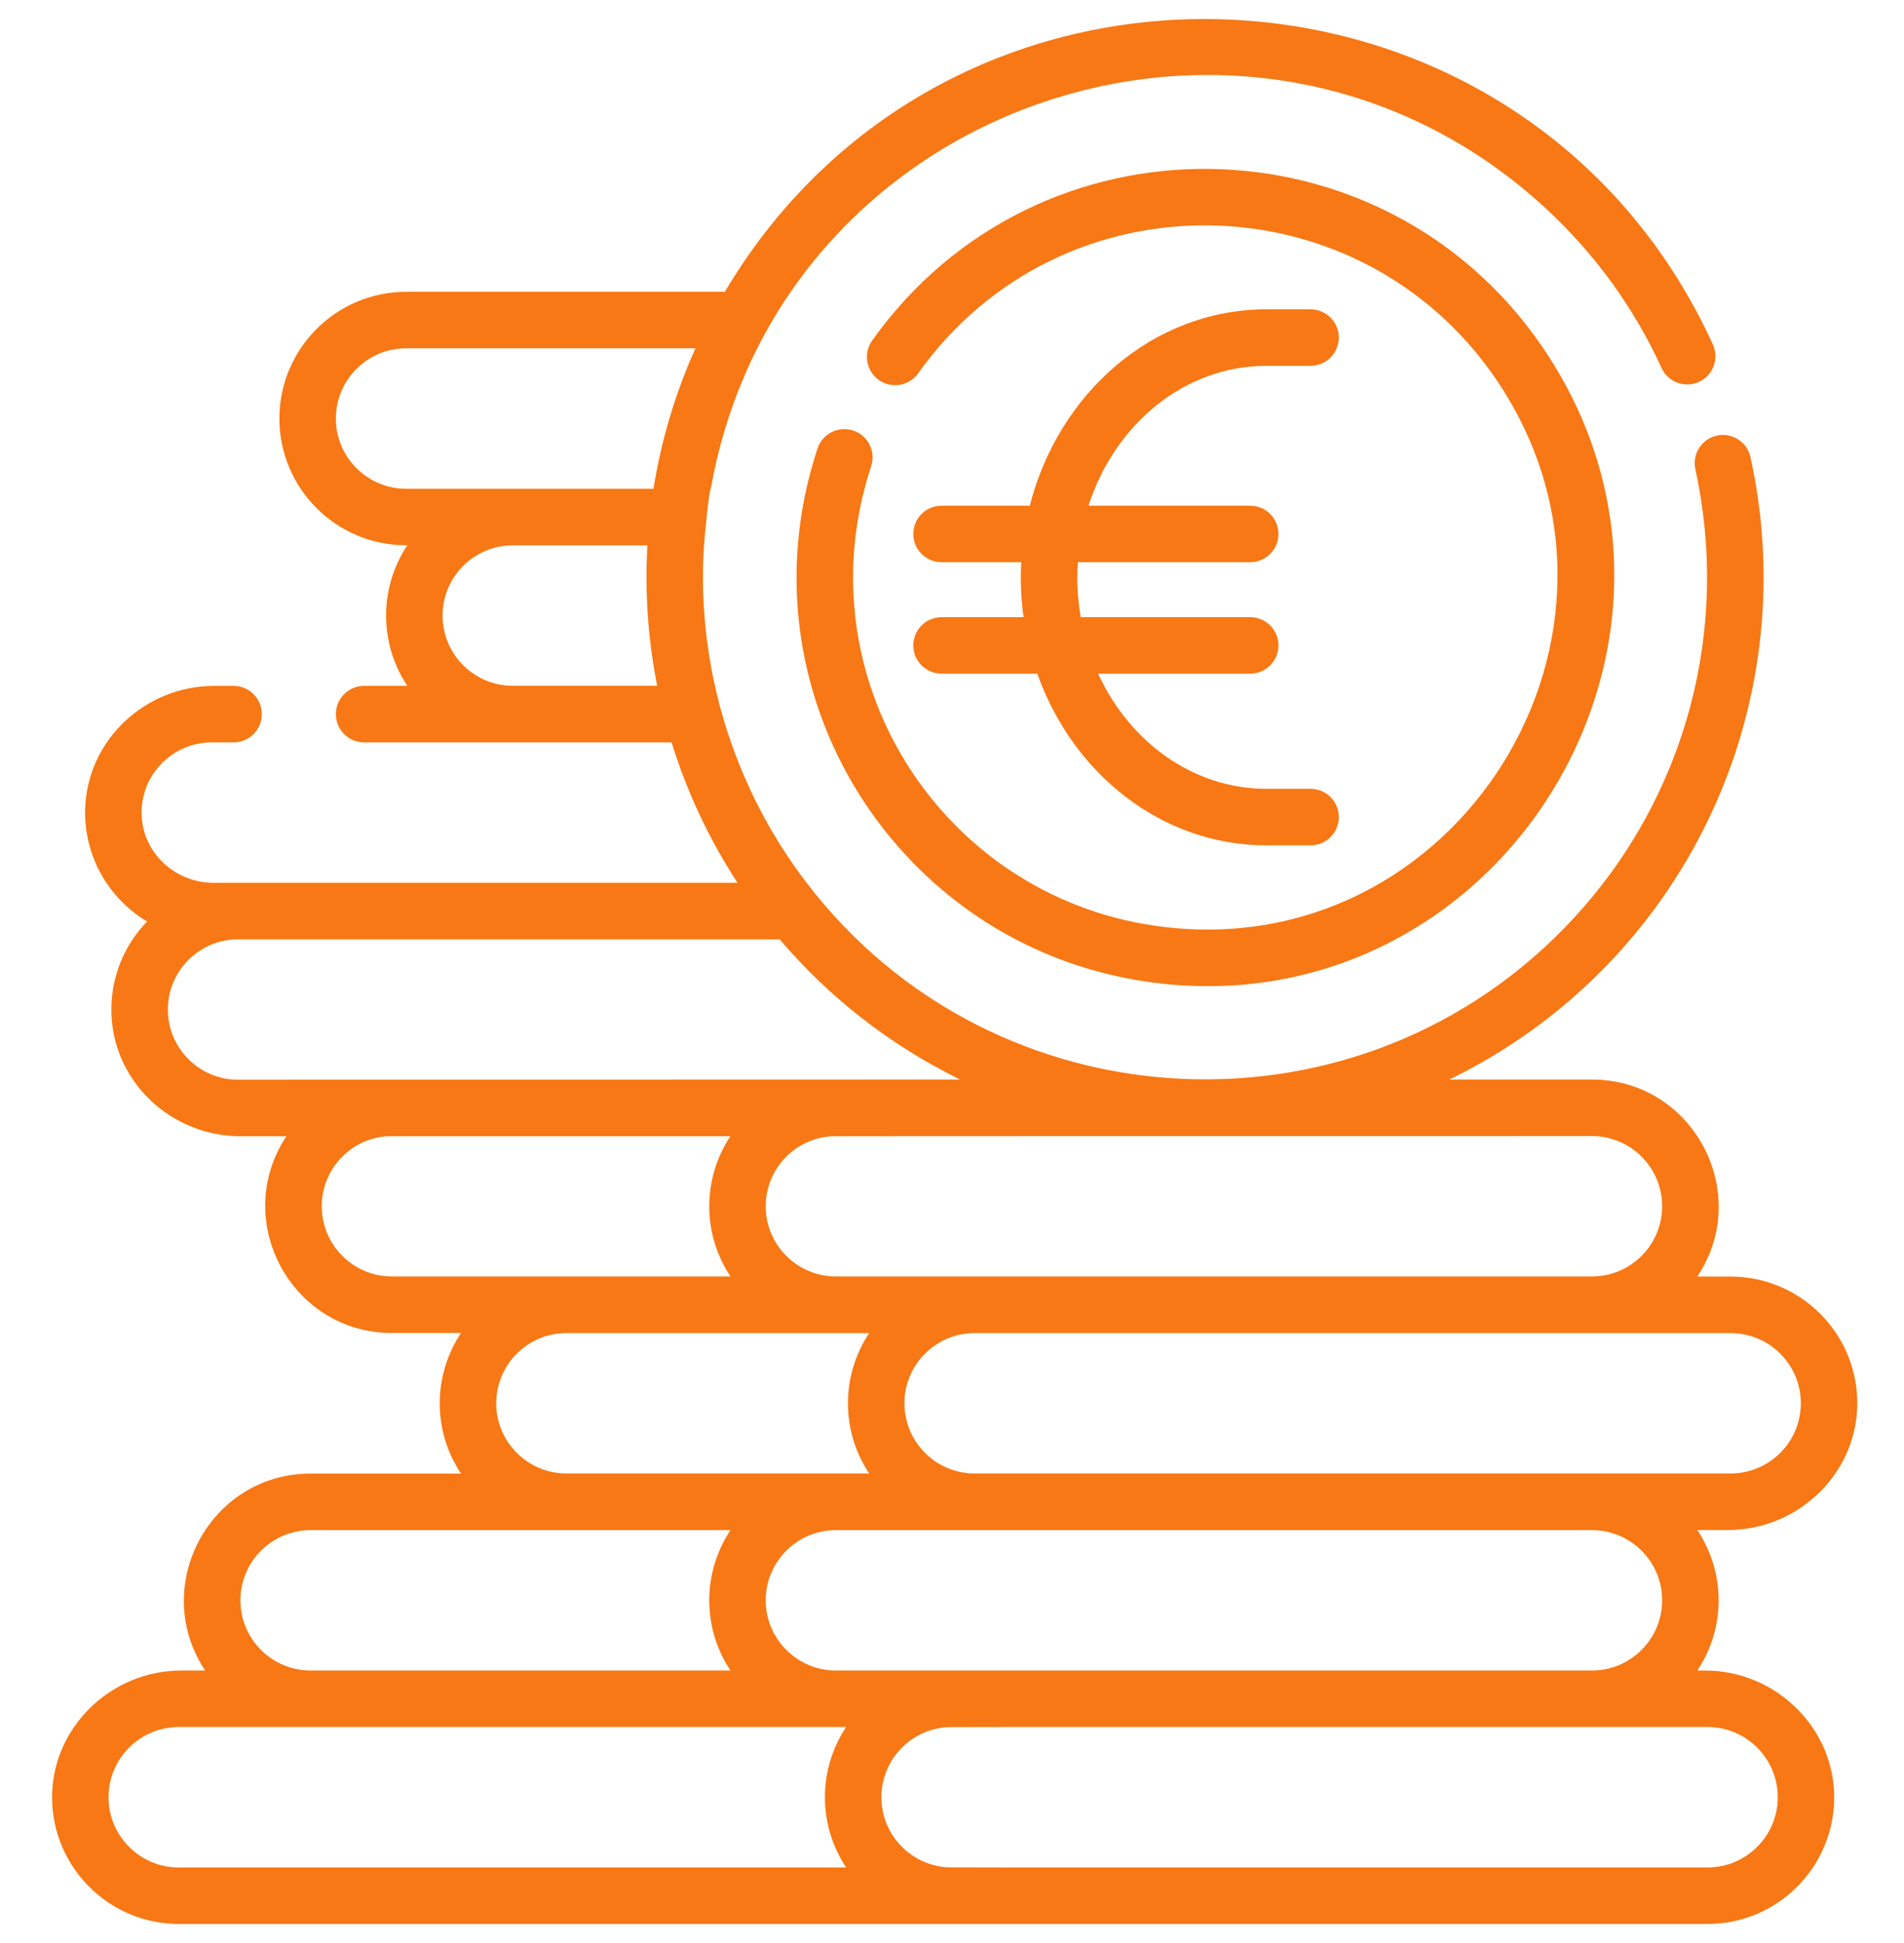 <svg width="50" height="51" viewBox="0 0 50 51" fill="none" xmlns="http://www.w3.org/2000/svg">
<g clip-path="url(#clip0_4094_1430)">
<path d="M23.984 16.941C23.984 17.35 24.316 17.682 24.726 17.682H27.24C28.172 20.315 30.516 22.189 33.255 22.189H34.417C34.826 22.189 35.158 21.856 35.158 21.447C35.158 21.037 34.826 20.705 34.417 20.705H33.255C31.331 20.705 29.661 19.475 28.837 17.682H32.831C33.241 17.682 33.573 17.35 33.573 16.941C33.573 16.531 33.241 16.2 32.831 16.2H28.38C28.291 15.683 28.275 15.222 28.304 14.756H32.831C33.241 14.756 33.573 14.425 33.573 14.015C33.573 13.605 33.241 13.274 32.831 13.274H28.584C29.274 11.135 31.107 9.602 33.255 9.602H34.417C34.826 9.602 35.158 9.27 35.158 8.86C35.158 8.451 34.826 8.119 34.417 8.119H33.255C30.296 8.119 27.799 10.305 27.043 13.274H24.726C24.316 13.274 23.984 13.605 23.984 14.015C23.984 14.425 24.316 14.756 24.726 14.756H26.818C26.794 15.232 26.81 15.701 26.879 16.2H24.726C24.316 16.2 23.984 16.531 23.984 16.941Z" fill="#F77814"/>
<path d="M44.776 43.848H44.573C45.318 42.735 45.319 41.28 44.572 40.16H45.382C47.243 40.16 48.805 38.637 48.773 36.776C48.742 34.968 47.263 33.508 45.448 33.508H44.572C46.042 31.304 44.457 28.336 41.806 28.336H38.06C44.151 25.374 47.424 18.644 45.969 11.999C45.881 11.599 45.485 11.346 45.086 11.434C44.686 11.521 44.433 11.916 44.521 12.317C45.434 16.49 44.296 20.866 41.356 24.068C35.798 30.123 26.127 29.644 21.183 23.173C21.182 23.173 21.182 23.172 21.182 23.172C20.327 22.055 19.658 20.809 19.197 19.486C19.196 19.485 19.195 19.485 19.196 19.483C18.595 17.761 18.375 15.973 18.488 14.315C18.487 14.314 18.487 14.313 18.488 14.312C18.503 14.078 18.615 12.879 18.666 12.829C20.485 2.582 32.94 -1.555 40.56 5.44C41.867 6.64 42.901 8.06 43.633 9.658C43.803 10.031 44.243 10.194 44.616 10.024C44.987 9.854 45.151 9.414 44.981 9.041C40.063 -1.703 25.055 -2.476 19.034 7.66H10.663C8.83 7.66 7.337 9.152 7.337 10.986C7.337 12.82 8.83 14.312 10.663 14.312H10.698C10.345 14.841 10.139 15.475 10.139 16.158C10.139 16.84 10.345 17.475 10.698 18.003H9.561C9.152 18.003 8.82 18.336 8.82 18.745C8.82 19.155 9.152 19.486 9.561 19.486H17.636C18.039 20.788 18.622 22.029 19.368 23.172H5.606C4.608 23.172 3.757 22.398 3.719 21.4C3.68 20.352 4.521 19.486 5.561 19.486H6.134C6.543 19.486 6.875 19.155 6.875 18.745C6.875 18.336 6.543 18.003 6.134 18.003H5.627C3.808 18.003 2.275 19.437 2.236 21.257C2.21 22.5 2.87 23.595 3.862 24.188C3.258 24.811 2.896 25.668 2.926 26.608C2.984 28.413 4.51 29.824 6.315 29.824H7.521C6.061 32.023 7.641 34.988 10.292 34.988H12.107C11.367 36.098 11.355 37.553 12.107 38.679H8.156C5.501 38.679 3.922 41.653 5.389 43.848H4.759C2.898 43.848 1.336 45.371 1.368 47.232C1.399 49.039 2.878 50.5 4.693 50.5H44.842C46.657 50.5 48.136 49.039 48.167 47.232C48.199 45.371 46.637 43.848 44.776 43.848ZM13.464 18.001C12.448 18.001 11.622 17.174 11.622 16.158C11.622 15.141 12.448 14.315 13.464 14.315H17.001C16.931 15.545 17.017 16.78 17.258 18.001H13.464ZM17.161 12.829H10.663C9.647 12.829 8.82 12.002 8.82 10.986C8.82 9.971 9.647 9.143 10.663 9.143H18.263C17.736 10.315 17.365 11.552 17.161 12.829ZM45.448 34.991C46.464 34.991 47.291 35.817 47.291 36.834C47.291 37.849 46.464 38.676 45.448 38.676H25.594C24.577 38.676 23.751 37.849 23.751 36.834C23.751 35.817 24.577 34.991 25.594 34.991H45.448ZM22.825 38.676H14.874C13.857 38.676 13.031 37.849 13.031 36.834C13.031 35.817 13.857 34.991 14.874 34.991H22.825C22.082 36.106 22.082 37.561 22.825 38.676ZM21.951 40.163H41.806C42.822 40.163 43.649 40.989 43.649 42.005C43.649 43.021 42.822 43.848 41.806 43.848H21.951C20.935 43.848 20.108 43.021 20.108 42.005C20.108 40.989 20.935 40.163 21.951 40.163ZM41.806 29.819C42.822 29.819 43.649 30.646 43.649 31.662C43.649 32.678 42.822 33.505 41.806 33.505H21.951C20.935 33.505 20.108 32.678 20.108 31.662C20.108 30.678 20.883 29.875 21.853 29.824C30.176 29.824 23.646 29.819 41.806 29.819ZM6.25 28.341C5.234 28.341 4.408 27.515 4.408 26.499C4.408 25.483 5.234 24.656 6.25 24.656H20.475C21.732 26.137 23.337 27.419 25.214 28.336C18.913 28.336 7.762 28.341 6.25 28.341ZM10.292 33.505C9.277 33.505 8.449 32.678 8.449 31.662C8.449 30.689 9.207 29.89 10.162 29.824H19.18C18.45 30.923 18.43 32.375 19.183 33.505H10.292ZM8.156 40.163H19.183C18.44 41.278 18.438 42.732 19.183 43.848H8.156C7.14 43.848 6.313 43.021 6.313 42.005C6.313 40.989 7.14 40.163 8.156 40.163ZM22.22 49.017H4.693C3.677 49.017 2.85 48.191 2.85 47.174C2.85 46.158 3.677 45.331 4.693 45.331H22.22C21.476 46.447 21.477 47.902 22.22 49.017ZM44.842 49.017C23.571 49.017 24.934 49.024 24.767 49.003C23.855 48.894 23.146 48.115 23.146 47.174C23.146 46.233 23.855 45.454 24.767 45.345C24.938 45.324 23.626 45.331 44.842 45.331C45.858 45.331 46.685 46.158 46.685 47.174C46.685 48.191 45.858 49.017 44.842 49.017Z" fill="#F77814"/>
<path d="M22.405 11.301C22.017 11.172 21.597 11.384 21.468 11.773C19.351 18.19 23.578 24.818 30.106 25.766C39.303 27.103 45.756 16.811 40.51 9.116C36.327 2.981 27.259 2.824 22.903 8.939C22.666 9.272 22.743 9.735 23.077 9.973C23.411 10.21 23.874 10.133 24.111 9.799C27.872 4.52 35.685 4.672 39.285 9.951C43.788 16.557 38.26 25.452 30.319 24.298C24.693 23.481 21.051 17.77 22.877 12.237C23.006 11.848 22.794 11.429 22.405 11.301Z" fill="#F77814"/>
</g>
<defs>
<clipPath id="clip0_4094_1430">
<rect width="50" height="50" fill="white" transform="translate(0 0.5)"/>
</clipPath>
</defs>
</svg>
